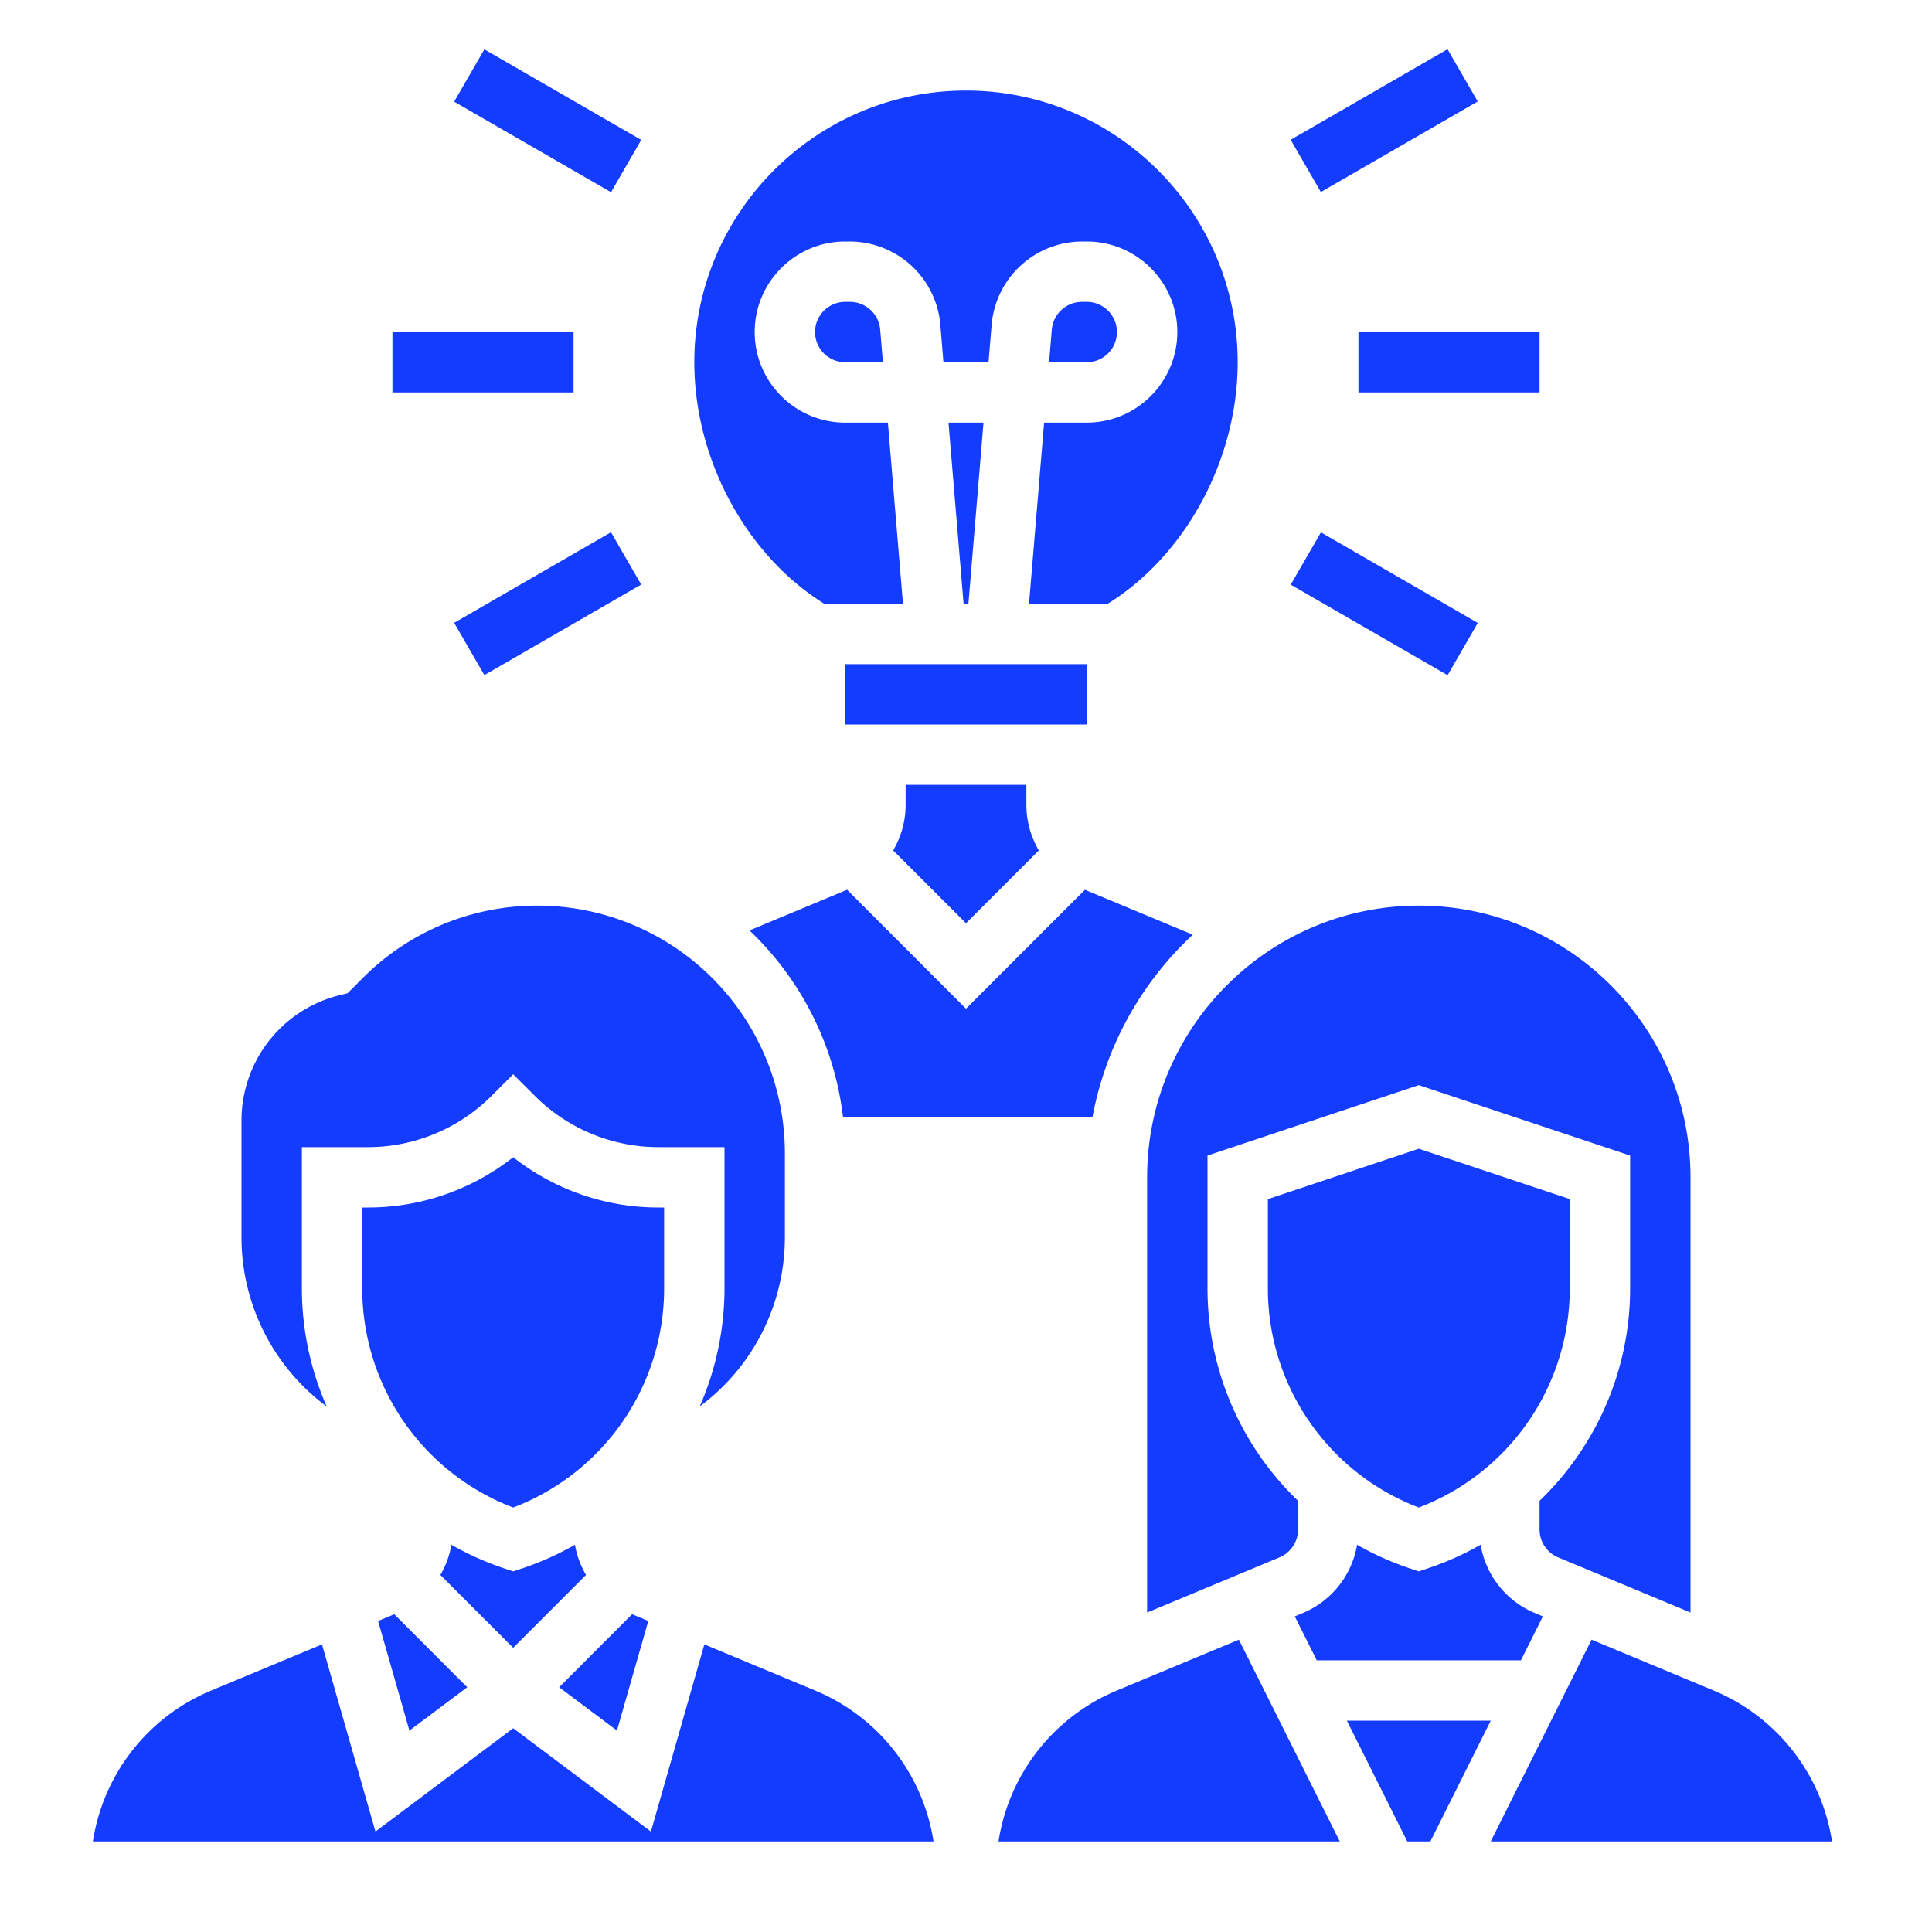 <svg xmlns="http://www.w3.org/2000/svg" fill-rule="evenodd" stroke-linejoin="round" stroke-miterlimit="2" clip-rule="evenodd" viewBox="0 0 512 512"><path fill="#143cff" fill-rule="nonzero" d="M218.43 160h20.87l-4-48H224c-13.23 0-24-10.77-24-24s10.77-24 24-24h1.28a24.14 24.14 0 0123.92 22l.82 10h11.95l.83-10a24.14 24.14 0 0123.92-22H288c13.23 0 24 10.77 24 24s-10.77 24-24 24h-11.3l-4 48h20.87C314.2 147.17 328 121.78 328 96c0-39.7-32.3-72-72-72s-72 32.3-72 72c0 25.78 13.8 51.17 34.43 64zM240 208v5.34c0 4.35-1.22 8.46-3.3 12.04l19.3 19.3 19.3-19.3a23.88 23.88 0 01-3.3-12.04V208h-32z"/><path fill="#143cff" fill-rule="nonzero" d="M223.4 296h66.13a87.79 87.79 0 0126.58-48.29l-28.59-11.91L256 267.31l-31.51-31.52-25.87 10.79A81.3 81.3 0 01223.4 296zM296 88a8 8 0 00-8-8h-1.28a8.05 8.05 0 00-7.98 7.34l-.72 8.66H288a8 8 0 008-8zM224 176h64v16h-64zM304 312v115.34l35.07-14.62a8 8 0 004.93-7.38v-7.61a78.04 78.04 0 01-24-56.33v-35.17l56-18.66 56 18.66v35.17c0 21.8-9.02 41.91-24 56.33v7.6a8 8 0 004.92 7.39L448 427.34V312c0-39.7-32.3-72-72-72s-72 32.3-72 72z"/><path fill="#143cff" fill-rule="nonzero" d="M348.95 440h54.11l5.82-11.64-2.1-.88a23.9 23.9 0 01-14.4-18.11 78.59 78.59 0 01-13.85 6.21l-2.53.85-2.52-.84a78.53 78.53 0 01-13.84-6.21 23.89 23.89 0 01-14.41 18.1l-2.1.88 5.82 11.64zM416 341.4v-23.63l-40-13.34-40 13.34v23.64a62.13 62.13 0 0040 58.1 62.13 62.13 0 0040-58.1zM260.64 112h-9.28l4 48h1.28l4-48zM225.28 80H224a8 8 0 000 16h9.98l-.72-8.66a8.05 8.05 0 00-7.98-7.34zM86.58 372.74A78.02 78.02 0 0180 341.4V304h17.37a46.33 46.33 0 0032.97-13.66l5.66-5.65 5.66 5.65A46.33 46.33 0 00174.63 304H192v37.4a78.02 78.02 0 01-6.58 31.34A55.82 55.82 0 00208 328v-22.46A65.61 65.61 0 00142.46 240a65.17 65.17 0 00-46.34 19.2l-4.02 4.02-2.16.53A34.2 34.2 0 0064 296.98V328a55.8 55.8 0 0022.58 44.74zM216 448l-29.34-12.22-14.16 49.6L136 458l-36.5 27.38-14.17-49.6L56 448a51.82 51.82 0 00-31.38 40h222.77A51.84 51.84 0 00216 448zM296 448a51.82 51.82 0 00-31.38 40h90.44l-26.74-53.47L296 448zM454.11 448l-32.33-13.47L395.06 488h90.44a51.82 51.82 0 00-31.39-40zM372.94 488h6.12l16-32h-38.12l16 32z"/><path fill="#143cff" fill-rule="nonzero" d="M171.8 429.58l-4.29-1.79-19.33 19.35 15.32 11.48 8.3-29.04zM176 320h-1.37A62.2 62.2 0 01136 306.68 62.2 62.2 0 0197.37 320H96v21.4a62.13 62.13 0 0040 58.11 62.11 62.11 0 0040-58.1V320zM100.2 429.58l8.3 29.04 15.32-11.48-19.33-19.35-4.29 1.79zM155.3 417.38a23.8 23.8 0 01-2.93-8 78.59 78.59 0 01-13.84 6.21l-2.53.84-2.53-.84a78.53 78.53 0 01-13.84-6.21 23.75 23.75 0 01-2.93 8l19.3 19.3 19.3-19.3zM360 88h48v16h-48zM342.04 37.04l41.57-24 8 13.85-41.57 24zM120.36 26.94l8-13.86 41.57 24-8 13.86zM104 88h48v16h-48zM120.36 165.05l41.56-24 8 13.86-41.56 24zM342.06 154.94l8-13.86 41.57 24-8 13.86z"/></svg>
